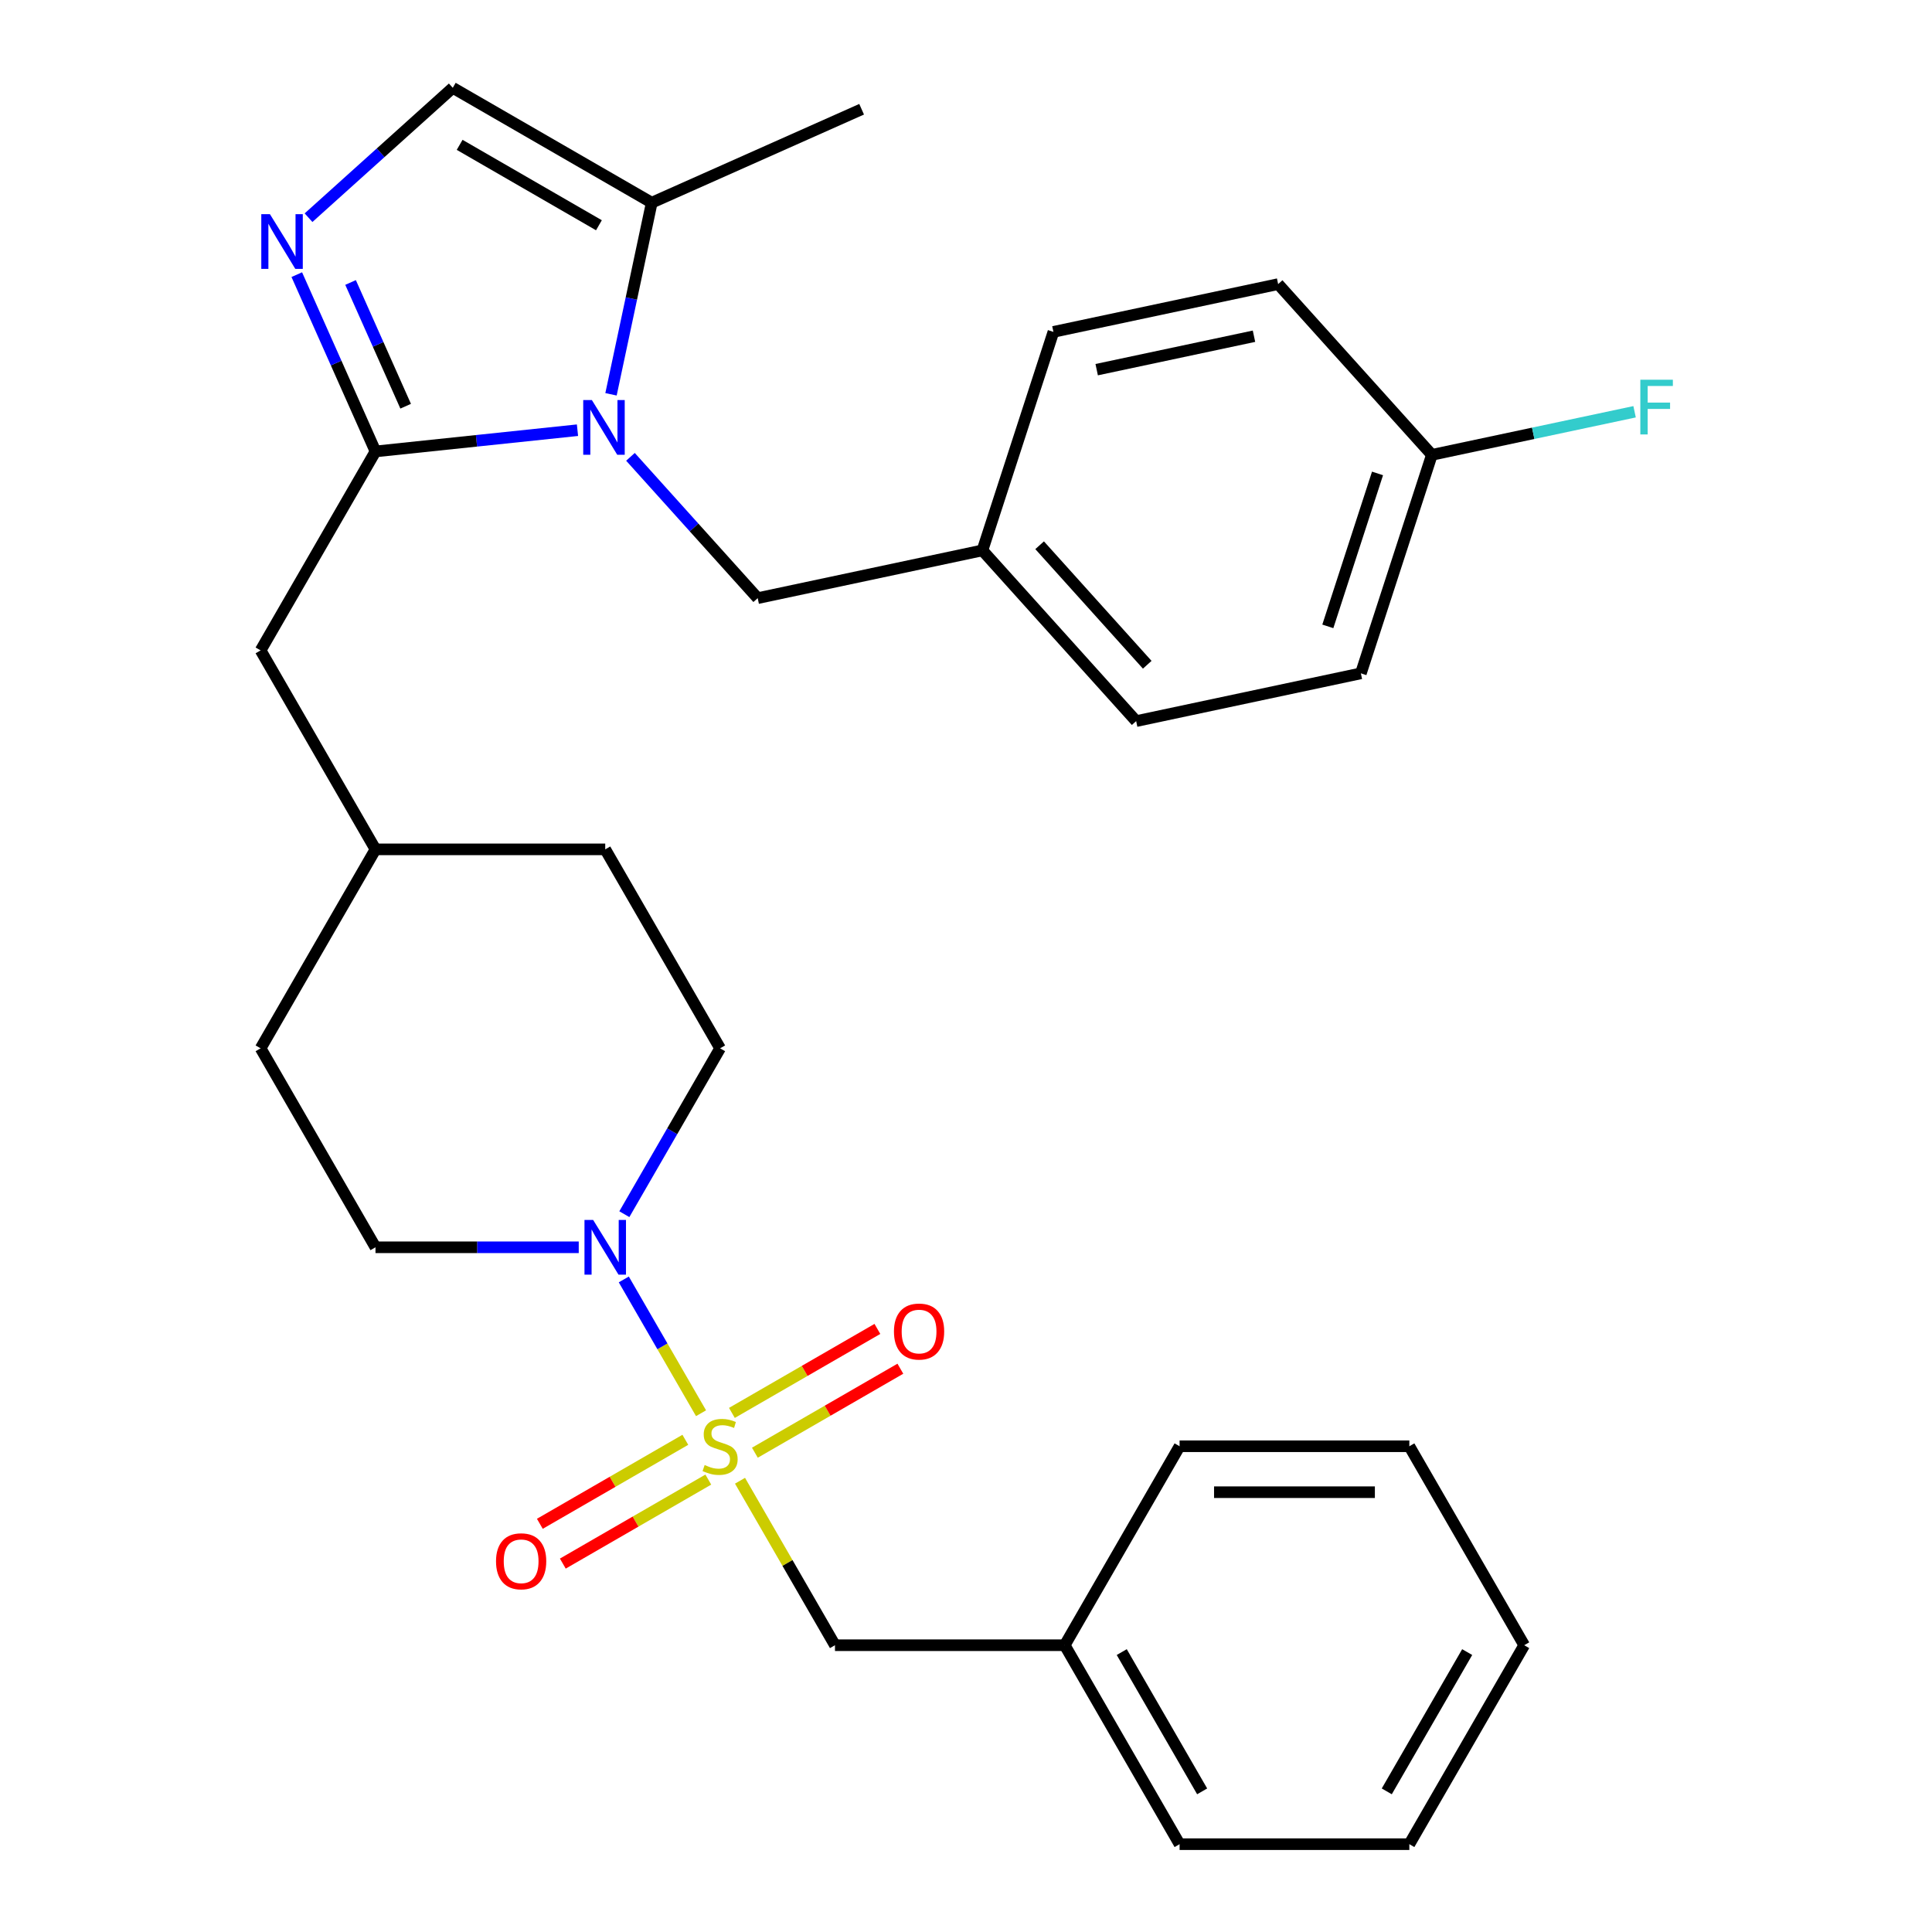 <?xml version='1.0' encoding='iso-8859-1'?>
<svg version='1.1' baseProfile='full'
              xmlns='http://www.w3.org/2000/svg'
                      xmlns:rdkit='http://www.rdkit.org/xml'
                      xmlns:xlink='http://www.w3.org/1999/xlink'
                  xml:space='preserve'
width='1000px' height='1000px' viewBox='0 0 1000 1000'>
<!-- END OF HEADER -->
<rect style='opacity:1.0;fill:#FFFFFF;stroke:none' width='1000' height='1000' x='0' y='0'> </rect>
<path class='bond-3' d='M 362.856,731.485 L 342.864,696.859' style='fill:none;fill-rule:evenodd;stroke:#CCCC00;stroke-width:6px;stroke-linecap:butt;stroke-linejoin:miter;stroke-opacity:1' />
<path class='bond-3' d='M 342.864,696.859 L 322.873,662.234' style='fill:none;fill-rule:evenodd;stroke:#0000FF;stroke-width:6px;stroke-linecap:butt;stroke-linejoin:miter;stroke-opacity:1' />
<path class='bond-6' d='M 383.031,766.431 L 407.607,808.996' style='fill:none;fill-rule:evenodd;stroke:#CCCC00;stroke-width:6px;stroke-linecap:butt;stroke-linejoin:miter;stroke-opacity:1' />
<path class='bond-6' d='M 407.607,808.996 L 432.182,851.562' style='fill:none;fill-rule:evenodd;stroke:#000000;stroke-width:6px;stroke-linecap:butt;stroke-linejoin:miter;stroke-opacity:1' />
<path class='bond-7' d='M 390.723,751.918 L 428.376,730.179' style='fill:none;fill-rule:evenodd;stroke:#CCCC00;stroke-width:6px;stroke-linecap:butt;stroke-linejoin:miter;stroke-opacity:1' />
<path class='bond-7' d='M 428.376,730.179 L 466.029,708.44' style='fill:none;fill-rule:evenodd;stroke:#FF0000;stroke-width:6px;stroke-linecap:butt;stroke-linejoin:miter;stroke-opacity:1' />
<path class='bond-7' d='M 378.831,731.321 L 416.484,709.582' style='fill:none;fill-rule:evenodd;stroke:#CCCC00;stroke-width:6px;stroke-linecap:butt;stroke-linejoin:miter;stroke-opacity:1' />
<path class='bond-7' d='M 416.484,709.582 L 454.137,687.843' style='fill:none;fill-rule:evenodd;stroke:#FF0000;stroke-width:6px;stroke-linecap:butt;stroke-linejoin:miter;stroke-opacity:1' />
<path class='bond-8' d='M 354.725,745.238 L 317.072,766.977' style='fill:none;fill-rule:evenodd;stroke:#CCCC00;stroke-width:6px;stroke-linecap:butt;stroke-linejoin:miter;stroke-opacity:1' />
<path class='bond-8' d='M 317.072,766.977 L 279.42,788.716' style='fill:none;fill-rule:evenodd;stroke:#FF0000;stroke-width:6px;stroke-linecap:butt;stroke-linejoin:miter;stroke-opacity:1' />
<path class='bond-8' d='M 366.617,765.835 L 328.964,787.574' style='fill:none;fill-rule:evenodd;stroke:#CCCC00;stroke-width:6px;stroke-linecap:butt;stroke-linejoin:miter;stroke-opacity:1' />
<path class='bond-8' d='M 328.964,787.574 L 291.311,809.313' style='fill:none;fill-rule:evenodd;stroke:#FF0000;stroke-width:6px;stroke-linecap:butt;stroke-linejoin:miter;stroke-opacity:1' />
<path class='bond-0' d='M 298.902,222.67 L 246.627,228.165' style='fill:none;fill-rule:evenodd;stroke:#0000FF;stroke-width:6px;stroke-linecap:butt;stroke-linejoin:miter;stroke-opacity:1' />
<path class='bond-0' d='M 246.627,228.165 L 194.351,233.659' style='fill:none;fill-rule:evenodd;stroke:#000000;stroke-width:6px;stroke-linecap:butt;stroke-linejoin:miter;stroke-opacity:1' />
<path class='bond-4' d='M 316.257,204.096 L 326.798,154.504' style='fill:none;fill-rule:evenodd;stroke:#0000FF;stroke-width:6px;stroke-linecap:butt;stroke-linejoin:miter;stroke-opacity:1' />
<path class='bond-4' d='M 326.798,154.504 L 337.339,104.912' style='fill:none;fill-rule:evenodd;stroke:#000000;stroke-width:6px;stroke-linecap:butt;stroke-linejoin:miter;stroke-opacity:1' />
<path class='bond-9' d='M 326.328,236.459 L 359.256,273.03' style='fill:none;fill-rule:evenodd;stroke:#0000FF;stroke-width:6px;stroke-linecap:butt;stroke-linejoin:miter;stroke-opacity:1' />
<path class='bond-9' d='M 359.256,273.03 L 392.185,309.6' style='fill:none;fill-rule:evenodd;stroke:#000000;stroke-width:6px;stroke-linecap:butt;stroke-linejoin:miter;stroke-opacity:1' />
<path class='bond-1' d='M 194.351,233.659 L 134.893,336.643' style='fill:none;fill-rule:evenodd;stroke:#000000;stroke-width:6px;stroke-linecap:butt;stroke-linejoin:miter;stroke-opacity:1' />
<path class='bond-2' d='M 194.351,233.659 L 173.981,187.908' style='fill:none;fill-rule:evenodd;stroke:#000000;stroke-width:6px;stroke-linecap:butt;stroke-linejoin:miter;stroke-opacity:1' />
<path class='bond-2' d='M 173.981,187.908 L 153.612,142.157' style='fill:none;fill-rule:evenodd;stroke:#0000FF;stroke-width:6px;stroke-linecap:butt;stroke-linejoin:miter;stroke-opacity:1' />
<path class='bond-2' d='M 209.967,210.26 L 195.708,178.235' style='fill:none;fill-rule:evenodd;stroke:#000000;stroke-width:6px;stroke-linecap:butt;stroke-linejoin:miter;stroke-opacity:1' />
<path class='bond-2' d='M 195.708,178.235 L 181.45,146.209' style='fill:none;fill-rule:evenodd;stroke:#0000FF;stroke-width:6px;stroke-linecap:butt;stroke-linejoin:miter;stroke-opacity:1' />
<path class='bond-5' d='M 159.697,112.677 L 197.026,79.066' style='fill:none;fill-rule:evenodd;stroke:#0000FF;stroke-width:6px;stroke-linecap:butt;stroke-linejoin:miter;stroke-opacity:1' />
<path class='bond-5' d='M 197.026,79.066 L 234.355,45.455' style='fill:none;fill-rule:evenodd;stroke:#000000;stroke-width:6px;stroke-linecap:butt;stroke-linejoin:miter;stroke-opacity:1' />
<path class='bond-11' d='M 323.158,628.461 L 347.941,585.536' style='fill:none;fill-rule:evenodd;stroke:#0000FF;stroke-width:6px;stroke-linecap:butt;stroke-linejoin:miter;stroke-opacity:1' />
<path class='bond-11' d='M 347.941,585.536 L 372.724,542.61' style='fill:none;fill-rule:evenodd;stroke:#000000;stroke-width:6px;stroke-linecap:butt;stroke-linejoin:miter;stroke-opacity:1' />
<path class='bond-12' d='M 299.554,645.594 L 246.952,645.594' style='fill:none;fill-rule:evenodd;stroke:#0000FF;stroke-width:6px;stroke-linecap:butt;stroke-linejoin:miter;stroke-opacity:1' />
<path class='bond-12' d='M 246.952,645.594 L 194.351,645.594' style='fill:none;fill-rule:evenodd;stroke:#000000;stroke-width:6px;stroke-linecap:butt;stroke-linejoin:miter;stroke-opacity:1' />
<path class='bond-24' d='M 337.339,104.912 L 445.973,56.545' style='fill:none;fill-rule:evenodd;stroke:#000000;stroke-width:6px;stroke-linecap:butt;stroke-linejoin:miter;stroke-opacity:1' />
<path class='bond-32' d='M 337.339,104.912 L 234.355,45.455' style='fill:none;fill-rule:evenodd;stroke:#000000;stroke-width:6px;stroke-linecap:butt;stroke-linejoin:miter;stroke-opacity:1' />
<path class='bond-32' d='M 310,116.59 L 237.911,74.97' style='fill:none;fill-rule:evenodd;stroke:#000000;stroke-width:6px;stroke-linecap:butt;stroke-linejoin:miter;stroke-opacity:1' />
<path class='bond-16' d='M 432.182,851.562 L 551.097,851.562' style='fill:none;fill-rule:evenodd;stroke:#000000;stroke-width:6px;stroke-linecap:butt;stroke-linejoin:miter;stroke-opacity:1' />
<path class='bond-13' d='M 392.185,309.6 L 508.502,284.877' style='fill:none;fill-rule:evenodd;stroke:#000000;stroke-width:6px;stroke-linecap:butt;stroke-linejoin:miter;stroke-opacity:1' />
<path class='bond-10' d='M 134.893,336.643 L 194.351,439.627' style='fill:none;fill-rule:evenodd;stroke:#000000;stroke-width:6px;stroke-linecap:butt;stroke-linejoin:miter;stroke-opacity:1' />
<path class='bond-18' d='M 372.724,542.61 L 313.266,439.627' style='fill:none;fill-rule:evenodd;stroke:#000000;stroke-width:6px;stroke-linecap:butt;stroke-linejoin:miter;stroke-opacity:1' />
<path class='bond-17' d='M 194.351,645.594 L 134.893,542.61' style='fill:none;fill-rule:evenodd;stroke:#000000;stroke-width:6px;stroke-linecap:butt;stroke-linejoin:miter;stroke-opacity:1' />
<path class='bond-20' d='M 508.502,284.877 L 545.249,171.781' style='fill:none;fill-rule:evenodd;stroke:#000000;stroke-width:6px;stroke-linecap:butt;stroke-linejoin:miter;stroke-opacity:1' />
<path class='bond-21' d='M 508.502,284.877 L 588.072,373.248' style='fill:none;fill-rule:evenodd;stroke:#000000;stroke-width:6px;stroke-linecap:butt;stroke-linejoin:miter;stroke-opacity:1' />
<path class='bond-21' d='M 538.111,282.218 L 593.81,344.078' style='fill:none;fill-rule:evenodd;stroke:#000000;stroke-width:6px;stroke-linecap:butt;stroke-linejoin:miter;stroke-opacity:1' />
<path class='bond-14' d='M 741.135,235.429 L 704.388,348.524' style='fill:none;fill-rule:evenodd;stroke:#000000;stroke-width:6px;stroke-linecap:butt;stroke-linejoin:miter;stroke-opacity:1' />
<path class='bond-14' d='M 713.004,245.044 L 687.281,324.21' style='fill:none;fill-rule:evenodd;stroke:#000000;stroke-width:6px;stroke-linecap:butt;stroke-linejoin:miter;stroke-opacity:1' />
<path class='bond-19' d='M 741.135,235.429 L 793.597,224.278' style='fill:none;fill-rule:evenodd;stroke:#000000;stroke-width:6px;stroke-linecap:butt;stroke-linejoin:miter;stroke-opacity:1' />
<path class='bond-19' d='M 793.597,224.278 L 846.059,213.126' style='fill:none;fill-rule:evenodd;stroke:#33CCCC;stroke-width:6px;stroke-linecap:butt;stroke-linejoin:miter;stroke-opacity:1' />
<path class='bond-33' d='M 741.135,235.429 L 661.565,147.057' style='fill:none;fill-rule:evenodd;stroke:#000000;stroke-width:6px;stroke-linecap:butt;stroke-linejoin:miter;stroke-opacity:1' />
<path class='bond-15' d='M 194.351,439.627 L 134.893,542.61' style='fill:none;fill-rule:evenodd;stroke:#000000;stroke-width:6px;stroke-linecap:butt;stroke-linejoin:miter;stroke-opacity:1' />
<path class='bond-30' d='M 194.351,439.627 L 313.266,439.627' style='fill:none;fill-rule:evenodd;stroke:#000000;stroke-width:6px;stroke-linecap:butt;stroke-linejoin:miter;stroke-opacity:1' />
<path class='bond-25' d='M 551.097,851.562 L 610.555,954.545' style='fill:none;fill-rule:evenodd;stroke:#000000;stroke-width:6px;stroke-linecap:butt;stroke-linejoin:miter;stroke-opacity:1' />
<path class='bond-25' d='M 580.613,855.118 L 622.233,927.206' style='fill:none;fill-rule:evenodd;stroke:#000000;stroke-width:6px;stroke-linecap:butt;stroke-linejoin:miter;stroke-opacity:1' />
<path class='bond-26' d='M 551.097,851.562 L 610.555,748.578' style='fill:none;fill-rule:evenodd;stroke:#000000;stroke-width:6px;stroke-linecap:butt;stroke-linejoin:miter;stroke-opacity:1' />
<path class='bond-23' d='M 545.249,171.781 L 661.565,147.057' style='fill:none;fill-rule:evenodd;stroke:#000000;stroke-width:6px;stroke-linecap:butt;stroke-linejoin:miter;stroke-opacity:1' />
<path class='bond-23' d='M 567.641,191.336 L 649.063,174.029' style='fill:none;fill-rule:evenodd;stroke:#000000;stroke-width:6px;stroke-linecap:butt;stroke-linejoin:miter;stroke-opacity:1' />
<path class='bond-22' d='M 588.072,373.248 L 704.388,348.524' style='fill:none;fill-rule:evenodd;stroke:#000000;stroke-width:6px;stroke-linecap:butt;stroke-linejoin:miter;stroke-opacity:1' />
<path class='bond-28' d='M 610.555,954.545 L 729.47,954.545' style='fill:none;fill-rule:evenodd;stroke:#000000;stroke-width:6px;stroke-linecap:butt;stroke-linejoin:miter;stroke-opacity:1' />
<path class='bond-27' d='M 610.555,748.578 L 729.47,748.578' style='fill:none;fill-rule:evenodd;stroke:#000000;stroke-width:6px;stroke-linecap:butt;stroke-linejoin:miter;stroke-opacity:1' />
<path class='bond-27' d='M 628.392,772.361 L 711.633,772.361' style='fill:none;fill-rule:evenodd;stroke:#000000;stroke-width:6px;stroke-linecap:butt;stroke-linejoin:miter;stroke-opacity:1' />
<path class='bond-29' d='M 729.47,748.578 L 788.928,851.562' style='fill:none;fill-rule:evenodd;stroke:#000000;stroke-width:6px;stroke-linecap:butt;stroke-linejoin:miter;stroke-opacity:1' />
<path class='bond-31' d='M 729.47,954.545 L 788.928,851.562' style='fill:none;fill-rule:evenodd;stroke:#000000;stroke-width:6px;stroke-linecap:butt;stroke-linejoin:miter;stroke-opacity:1' />
<path class='bond-31' d='M 717.792,927.206 L 759.413,855.118' style='fill:none;fill-rule:evenodd;stroke:#000000;stroke-width:6px;stroke-linecap:butt;stroke-linejoin:miter;stroke-opacity:1' />
<path  class='atom-0' d='M 364.724 758.298
Q 365.044 758.418, 366.364 758.978
Q 367.684 759.538, 369.124 759.898
Q 370.604 760.218, 372.044 760.218
Q 374.724 760.218, 376.284 758.938
Q 377.844 757.618, 377.844 755.338
Q 377.844 753.778, 377.044 752.818
Q 376.284 751.858, 375.084 751.338
Q 373.884 750.818, 371.884 750.218
Q 369.364 749.458, 367.844 748.738
Q 366.364 748.018, 365.284 746.498
Q 364.244 744.978, 364.244 742.418
Q 364.244 738.858, 366.644 736.658
Q 369.084 734.458, 373.884 734.458
Q 377.164 734.458, 380.884 736.018
L 379.964 739.098
Q 376.564 737.698, 374.004 737.698
Q 371.244 737.698, 369.724 738.858
Q 368.204 739.978, 368.244 741.938
Q 368.244 743.458, 369.004 744.378
Q 369.804 745.298, 370.924 745.818
Q 372.084 746.338, 374.004 746.938
Q 376.564 747.738, 378.084 748.538
Q 379.604 749.338, 380.684 750.978
Q 381.804 752.578, 381.804 755.338
Q 381.804 759.258, 379.164 761.378
Q 376.564 763.458, 372.204 763.458
Q 369.684 763.458, 367.764 762.898
Q 365.884 762.378, 363.644 761.458
L 364.724 758.298
' fill='#CCCC00'/>
<path  class='atom-1' d='M 306.355 207.069
L 315.635 222.069
Q 316.555 223.549, 318.035 226.229
Q 319.515 228.909, 319.595 229.069
L 319.595 207.069
L 323.355 207.069
L 323.355 235.389
L 319.475 235.389
L 309.515 218.989
Q 308.355 217.069, 307.115 214.869
Q 305.915 212.669, 305.555 211.989
L 305.555 235.389
L 301.875 235.389
L 301.875 207.069
L 306.355 207.069
' fill='#0000FF'/>
<path  class='atom-3' d='M 139.724 110.864
L 149.004 125.864
Q 149.924 127.344, 151.404 130.024
Q 152.884 132.704, 152.964 132.864
L 152.964 110.864
L 156.724 110.864
L 156.724 139.184
L 152.844 139.184
L 142.884 122.784
Q 141.724 120.864, 140.484 118.664
Q 139.284 116.464, 138.924 115.784
L 138.924 139.184
L 135.244 139.184
L 135.244 110.864
L 139.724 110.864
' fill='#0000FF'/>
<path  class='atom-4' d='M 307.006 631.434
L 316.286 646.434
Q 317.206 647.914, 318.686 650.594
Q 320.166 653.274, 320.246 653.434
L 320.246 631.434
L 324.006 631.434
L 324.006 659.754
L 320.126 659.754
L 310.166 643.354
Q 309.006 641.434, 307.766 639.234
Q 306.566 637.034, 306.206 636.354
L 306.206 659.754
L 302.526 659.754
L 302.526 631.434
L 307.006 631.434
' fill='#0000FF'/>
<path  class='atom-8' d='M 462.708 689.2
Q 462.708 682.4, 466.068 678.6
Q 469.428 674.8, 475.708 674.8
Q 481.988 674.8, 485.348 678.6
Q 488.708 682.4, 488.708 689.2
Q 488.708 696.08, 485.308 700
Q 481.908 703.88, 475.708 703.88
Q 469.468 703.88, 466.068 700
Q 462.708 696.12, 462.708 689.2
M 475.708 700.68
Q 480.028 700.68, 482.348 697.8
Q 484.708 694.88, 484.708 689.2
Q 484.708 683.64, 482.348 680.84
Q 480.028 678, 475.708 678
Q 471.388 678, 469.028 680.8
Q 466.708 683.6, 466.708 689.2
Q 466.708 694.92, 469.028 697.8
Q 471.388 700.68, 475.708 700.68
' fill='#FF0000'/>
<path  class='atom-9' d='M 256.74 808.116
Q 256.74 801.316, 260.1 797.516
Q 263.46 793.716, 269.74 793.716
Q 276.02 793.716, 279.38 797.516
Q 282.74 801.316, 282.74 808.116
Q 282.74 814.996, 279.34 818.916
Q 275.94 822.796, 269.74 822.796
Q 263.5 822.796, 260.1 818.916
Q 256.74 815.036, 256.74 808.116
M 269.74 819.596
Q 274.06 819.596, 276.38 816.716
Q 278.74 813.796, 278.74 808.116
Q 278.74 802.556, 276.38 799.756
Q 274.06 796.916, 269.74 796.916
Q 265.42 796.916, 263.06 799.716
Q 260.74 802.516, 260.74 808.116
Q 260.74 813.836, 263.06 816.716
Q 265.42 819.596, 269.74 819.596
' fill='#FF0000'/>
<path  class='atom-20' d='M 849.032 196.545
L 865.872 196.545
L 865.872 199.785
L 852.832 199.785
L 852.832 208.385
L 864.432 208.385
L 864.432 211.665
L 852.832 211.665
L 852.832 224.865
L 849.032 224.865
L 849.032 196.545
' fill='#33CCCC'/>
</svg>
